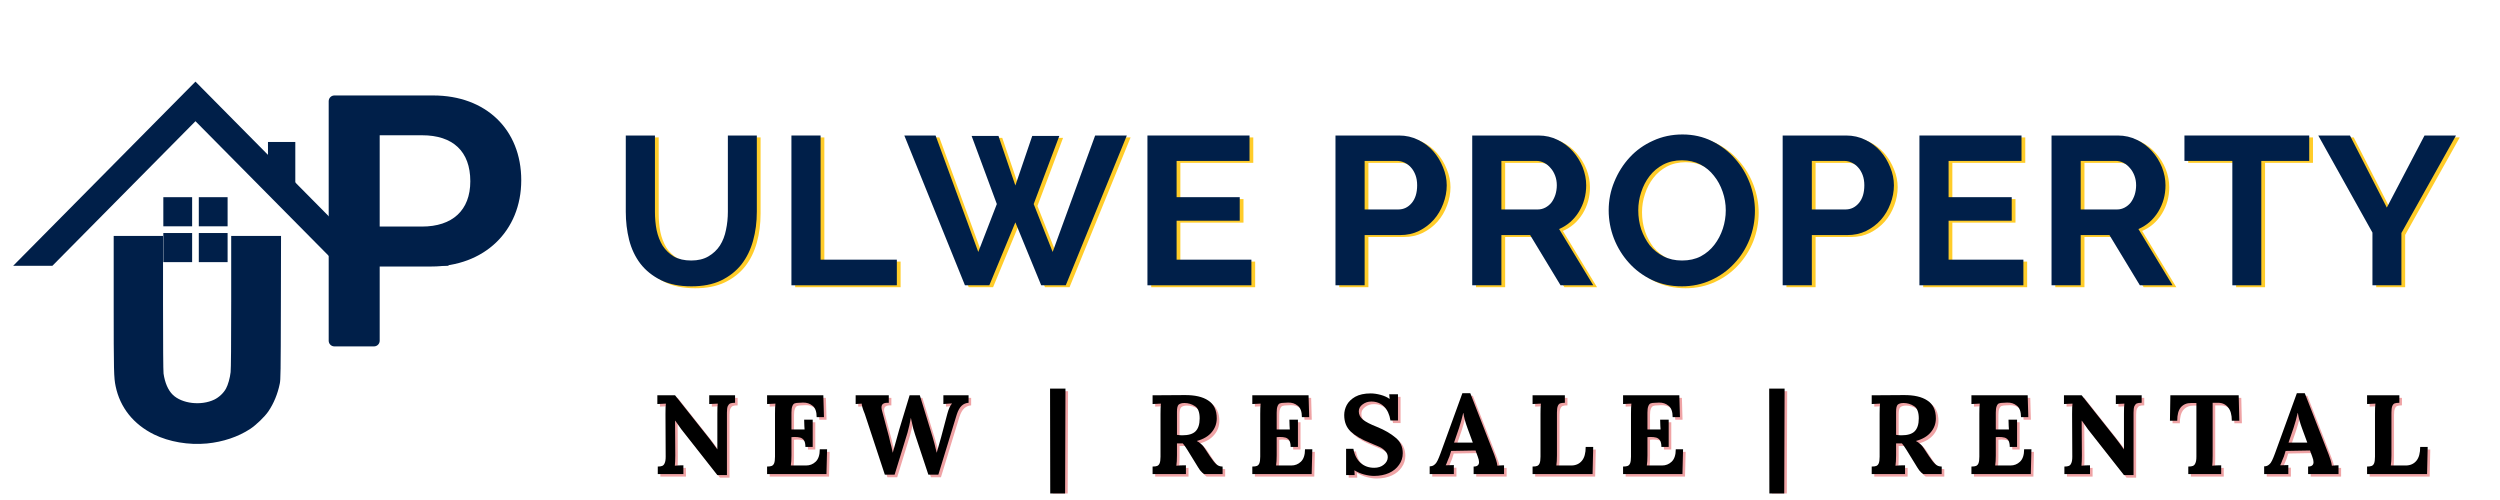 <svg xmlns="http://www.w3.org/2000/svg" xmlns:xlink="http://www.w3.org/1999/xlink" width="250" zoomAndPan="magnify" viewBox="0 0 187.5 37.5" height="50" preserveAspectRatio="xMidYMid meet" version="1.0"><defs><g/><clipPath id="bde4969b68"><path d="M 8.527 17.699 L 21.082 17.699 L 21.082 33.395 L 8.527 33.395 Z M 8.527 17.699 " clip-rule="nonzero"/></clipPath><clipPath id="3a6d6296ec"><path d="M 0.988 6.117 L 29 6.117 L 29 19.93 L 0.988 19.93 Z M 0.988 6.117 " clip-rule="nonzero"/></clipPath><clipPath id="4b71a8de8a"><path d="M 12 17 L 15 17 L 15 19.93 L 12 19.93 Z M 12 17 " clip-rule="nonzero"/></clipPath><clipPath id="f9e67cfa23"><path d="M 14 17 L 18 17 L 18 19.93 L 14 19.93 Z M 14 17 " clip-rule="nonzero"/></clipPath><clipPath id="4ed0ddf8b2"><path d="M 25 17 L 33.637 17 L 33.637 19.93 L 25 19.93 Z M 25 17 " clip-rule="nonzero"/></clipPath><clipPath id="dc3b980ecb"><path d="M 24.652 7.148 L 39.094 7.148 L 39.094 25.984 L 24.652 25.984 Z M 24.652 7.148 " clip-rule="nonzero"/></clipPath><clipPath id="86df30533e"><path d="M 78 29 L 81 29 L 81 37.008 L 78 37.008 Z M 78 29 " clip-rule="nonzero"/></clipPath><clipPath id="7f299e5e24"><path d="M 132 29 L 135 29 L 135 37.008 L 132 37.008 Z M 132 29 " clip-rule="nonzero"/></clipPath><clipPath id="49442dfdf3"><path d="M 78 29 L 80 29 L 80 37.008 L 78 37.008 Z M 78 29 " clip-rule="nonzero"/></clipPath><clipPath id="644a882b69"><path d="M 132 29 L 134 29 L 134 37.008 L 132 37.008 Z M 132 29 " clip-rule="nonzero"/></clipPath></defs><g clip-path="url(#bde4969b68)"><path fill="#001f49" d="M 15.516 33.262 C 16.727 33.145 17.859 32.762 18.762 32.172 C 19.211 31.875 19.852 31.258 20.129 30.852 C 20.531 30.258 20.828 29.543 20.984 28.77 C 21.047 28.473 21.055 27.945 21.066 23.07 L 21.078 17.695 L 17.34 17.695 L 17.34 22.617 C 17.34 25.852 17.324 27.664 17.297 27.906 C 17.25 28.344 17.102 28.867 16.953 29.137 C 16.77 29.477 16.426 29.801 16.066 29.973 C 15.082 30.445 13.637 30.277 12.953 29.602 C 12.605 29.262 12.367 28.707 12.266 28.016 C 12.242 27.848 12.227 25.855 12.227 22.723 L 12.227 17.695 L 8.527 17.695 L 8.527 22.785 C 8.527 27.891 8.539 28.32 8.672 28.965 C 9 30.559 10.008 31.824 11.555 32.586 C 12.688 33.141 14.152 33.391 15.516 33.262 Z M 15.516 33.262 " fill-opacity="1" fill-rule="nonzero"/></g><g clip-path="url(#3a6d6296ec)"><path fill="#001f49" d="M 14.66 9.09 L 25.391 19.934 L 28.332 19.934 L 14.66 6.121 L 0.988 19.934 L 3.93 19.934 L 14.66 9.09 " fill-opacity="1" fill-rule="nonzero"/></g><path fill="#001f49" d="M 14.41 16.973 L 12.25 16.973 L 12.25 14.789 L 14.41 14.789 L 14.41 16.973 " fill-opacity="1" fill-rule="nonzero"/><path fill="#001f49" d="M 17.07 16.973 L 14.91 16.973 L 14.91 14.789 L 17.07 14.789 L 17.07 16.973 " fill-opacity="1" fill-rule="nonzero"/><g clip-path="url(#4b71a8de8a)"><path fill="#001f49" d="M 14.41 19.66 L 12.25 19.66 L 12.25 17.477 L 14.41 17.477 L 14.41 19.66 " fill-opacity="1" fill-rule="nonzero"/></g><g clip-path="url(#f9e67cfa23)"><path fill="#001f49" d="M 17.07 19.66 L 14.91 19.66 L 14.91 17.477 L 17.07 17.477 L 17.07 19.66 " fill-opacity="1" fill-rule="nonzero"/></g><g clip-path="url(#4ed0ddf8b2)"><path fill="#001f49" d="M 42.426 19.934 L 25.395 19.934 L 25.395 17.785 L 42.426 17.785 L 42.426 19.934 " fill-opacity="1" fill-rule="nonzero"/></g><path fill="#001f49" d="M 22.148 14.258 L 20.098 14.258 L 20.098 10.648 L 22.148 10.648 L 22.148 14.258 " fill-opacity="1" fill-rule="nonzero"/><g clip-path="url(#dc3b980ecb)"><path fill="#001f49" d="M 32.492 7.16 L 25.078 7.16 C 24.844 7.16 24.652 7.352 24.652 7.59 L 24.652 25.555 C 24.652 25.789 24.844 25.98 25.078 25.98 L 28.051 25.98 C 28.285 25.98 28.477 25.789 28.477 25.555 L 28.477 19.988 L 32.352 19.988 C 36.324 19.988 39.094 17.328 39.094 13.516 C 39.094 9.715 36.441 7.16 32.492 7.16 Z M 31.645 16.992 L 28.477 16.992 L 28.477 10.145 L 31.656 10.145 C 33.969 10.145 35.273 11.352 35.273 13.594 C 35.273 15.777 33.93 16.992 31.645 16.992 Z M 31.645 16.992 " fill-opacity="1" fill-rule="nonzero"/></g><g fill="#ffcc29" fill-opacity="1"><g transform="translate(46.2, 21.541)"><g><path d="M 5.922 -1.859 C 6.43 -1.859 6.863 -1.961 7.219 -2.172 C 7.57 -2.379 7.859 -2.648 8.078 -2.984 C 8.297 -3.328 8.445 -3.719 8.531 -4.156 C 8.625 -4.594 8.672 -5.047 8.672 -5.516 L 8.672 -11.234 L 10.844 -11.234 L 10.844 -5.516 C 10.844 -4.742 10.75 -4.02 10.562 -3.344 C 10.375 -2.664 10.082 -2.07 9.688 -1.562 C 9.289 -1.062 8.781 -0.66 8.156 -0.359 C 7.539 -0.066 6.801 0.078 5.938 0.078 C 5.039 0.078 4.273 -0.078 3.641 -0.391 C 3.016 -0.703 2.504 -1.113 2.109 -1.625 C 1.723 -2.133 1.441 -2.727 1.266 -3.406 C 1.098 -4.082 1.016 -4.785 1.016 -5.516 L 1.016 -11.234 L 3.203 -11.234 L 3.203 -5.516 C 3.203 -5.035 3.242 -4.578 3.328 -4.141 C 3.422 -3.703 3.57 -3.312 3.781 -2.969 C 4 -2.633 4.281 -2.363 4.625 -2.156 C 4.977 -1.957 5.41 -1.859 5.922 -1.859 Z M 5.922 -1.859 "/></g></g></g><g fill="#ffcc29" fill-opacity="1"><g transform="translate(58.467, 21.541)"><g><path d="M 1.172 0 L 1.172 -11.234 L 3.359 -11.234 L 3.359 -1.922 L 9.078 -1.922 L 9.078 0 Z M 1.172 0 "/></g></g></g><g fill="#ffcc29" fill-opacity="1"><g transform="translate(68.106, 21.541)"><g><path d="M 5.047 -11.203 L 7.062 -11.203 L 8.328 -7.484 L 9.594 -11.203 L 11.625 -11.203 L 9.703 -6.094 L 11.125 -2.5 L 14.312 -11.234 L 16.688 -11.234 L 12.109 0 L 10.266 0 L 8.328 -4.719 L 6.375 0 L 4.547 0 L 0 -11.234 L 2.344 -11.234 L 5.547 -2.5 L 6.938 -6.094 Z M 5.047 -11.203 "/></g></g></g><g fill="#ffcc29" fill-opacity="1"><g transform="translate(85.168, 21.541)"><g><path d="M 8.969 -1.922 L 8.969 0 L 1.172 0 L 1.172 -11.234 L 8.828 -11.234 L 8.828 -9.328 L 3.359 -9.328 L 3.359 -6.609 L 8.094 -6.609 L 8.094 -4.844 L 3.359 -4.844 L 3.359 -1.922 Z M 8.969 -1.922 "/></g></g></g><g fill="#ffcc29" fill-opacity="1"><g transform="translate(95.077, 21.541)"><g/></g></g><g fill="#ffcc29" fill-opacity="1"><g transform="translate(99.271, 21.541)"><g><path d="M 1.172 0 L 1.172 -11.234 L 5.938 -11.234 C 6.457 -11.234 6.938 -11.125 7.375 -10.906 C 7.812 -10.695 8.188 -10.414 8.5 -10.062 C 8.812 -9.707 9.055 -9.305 9.234 -8.859 C 9.422 -8.41 9.516 -7.957 9.516 -7.5 C 9.516 -7.031 9.426 -6.566 9.25 -6.109 C 9.082 -5.66 8.848 -5.266 8.547 -4.922 C 8.242 -4.578 7.875 -4.297 7.438 -4.078 C 7.008 -3.867 6.535 -3.766 6.016 -3.766 L 3.359 -3.766 L 3.359 0 Z M 3.359 -5.688 L 5.891 -5.688 C 6.285 -5.688 6.617 -5.848 6.891 -6.172 C 7.16 -6.492 7.297 -6.938 7.297 -7.5 C 7.297 -7.789 7.254 -8.047 7.172 -8.266 C 7.086 -8.492 6.973 -8.688 6.828 -8.844 C 6.691 -9 6.531 -9.117 6.344 -9.203 C 6.164 -9.285 5.984 -9.328 5.797 -9.328 L 3.359 -9.328 Z M 3.359 -5.688 "/></g></g></g><g fill="#ffcc29" fill-opacity="1"><g transform="translate(109.528, 21.541)"><g><path d="M 1.172 0 L 1.172 -11.234 L 6.141 -11.234 C 6.66 -11.234 7.141 -11.125 7.578 -10.906 C 8.016 -10.695 8.391 -10.414 8.703 -10.062 C 9.023 -9.707 9.273 -9.305 9.453 -8.859 C 9.629 -8.41 9.719 -7.957 9.719 -7.5 C 9.719 -6.77 9.535 -6.109 9.172 -5.516 C 8.805 -4.922 8.312 -4.488 7.688 -4.219 L 10.25 0 L 7.797 0 L 5.516 -3.766 L 3.359 -3.766 L 3.359 0 Z M 3.359 -5.688 L 6.094 -5.688 C 6.289 -5.688 6.477 -5.734 6.656 -5.828 C 6.832 -5.922 6.984 -6.047 7.109 -6.203 C 7.234 -6.367 7.332 -6.562 7.406 -6.781 C 7.477 -7.008 7.516 -7.25 7.516 -7.5 C 7.516 -7.758 7.473 -8 7.391 -8.219 C 7.305 -8.445 7.191 -8.641 7.047 -8.797 C 6.91 -8.961 6.75 -9.094 6.562 -9.188 C 6.375 -9.281 6.188 -9.328 6 -9.328 L 3.359 -9.328 Z M 3.359 -5.688 "/></g></g></g><g fill="#ffcc29" fill-opacity="1"><g transform="translate(120.449, 21.541)"><g><path d="M 5.969 0.078 C 5.145 0.078 4.395 -0.082 3.719 -0.406 C 3.051 -0.727 2.477 -1.156 2 -1.688 C 1.52 -2.219 1.145 -2.828 0.875 -3.516 C 0.613 -4.203 0.484 -4.906 0.484 -5.625 C 0.484 -6.375 0.625 -7.086 0.906 -7.766 C 1.188 -8.453 1.57 -9.062 2.062 -9.594 C 2.551 -10.125 3.133 -10.539 3.812 -10.844 C 4.488 -11.156 5.223 -11.312 6.016 -11.312 C 6.828 -11.312 7.566 -11.145 8.234 -10.812 C 8.91 -10.477 9.484 -10.039 9.953 -9.5 C 10.43 -8.969 10.801 -8.359 11.062 -7.672 C 11.32 -6.984 11.453 -6.289 11.453 -5.594 C 11.453 -4.844 11.316 -4.125 11.047 -3.438 C 10.773 -2.758 10.395 -2.16 9.906 -1.641 C 9.426 -1.117 8.848 -0.703 8.172 -0.391 C 7.492 -0.078 6.758 0.078 5.969 0.078 Z M 2.703 -5.625 C 2.703 -5.133 2.773 -4.66 2.922 -4.203 C 3.078 -3.754 3.289 -3.352 3.562 -3 C 3.844 -2.656 4.188 -2.379 4.594 -2.172 C 5 -1.961 5.461 -1.859 5.984 -1.859 C 6.516 -1.859 6.984 -1.961 7.391 -2.172 C 7.797 -2.391 8.133 -2.676 8.406 -3.031 C 8.688 -3.395 8.898 -3.801 9.047 -4.25 C 9.191 -4.695 9.266 -5.156 9.266 -5.625 C 9.266 -6.102 9.188 -6.566 9.031 -7.016 C 8.875 -7.473 8.656 -7.875 8.375 -8.219 C 8.102 -8.57 7.766 -8.852 7.359 -9.062 C 6.953 -9.27 6.492 -9.375 5.984 -9.375 C 5.453 -9.375 4.977 -9.266 4.562 -9.047 C 4.156 -8.828 3.816 -8.539 3.547 -8.188 C 3.273 -7.832 3.066 -7.43 2.922 -6.984 C 2.773 -6.535 2.703 -6.082 2.703 -5.625 Z M 2.703 -5.625 "/></g></g></g><g fill="#ffcc29" fill-opacity="1"><g transform="translate(132.81, 21.541)"><g><path d="M 1.172 0 L 1.172 -11.234 L 5.938 -11.234 C 6.457 -11.234 6.938 -11.125 7.375 -10.906 C 7.812 -10.695 8.188 -10.414 8.5 -10.062 C 8.812 -9.707 9.055 -9.305 9.234 -8.859 C 9.422 -8.41 9.516 -7.957 9.516 -7.5 C 9.516 -7.031 9.426 -6.566 9.25 -6.109 C 9.082 -5.66 8.848 -5.266 8.547 -4.922 C 8.242 -4.578 7.875 -4.297 7.438 -4.078 C 7.008 -3.867 6.535 -3.766 6.016 -3.766 L 3.359 -3.766 L 3.359 0 Z M 3.359 -5.688 L 5.891 -5.688 C 6.285 -5.688 6.617 -5.848 6.891 -6.172 C 7.16 -6.492 7.297 -6.938 7.297 -7.5 C 7.297 -7.789 7.254 -8.047 7.172 -8.266 C 7.086 -8.492 6.973 -8.688 6.828 -8.844 C 6.691 -9 6.531 -9.117 6.344 -9.203 C 6.164 -9.285 5.984 -9.328 5.797 -9.328 L 3.359 -9.328 Z M 3.359 -5.688 "/></g></g></g><g fill="#ffcc29" fill-opacity="1"><g transform="translate(143.067, 21.541)"><g><path d="M 8.969 -1.922 L 8.969 0 L 1.172 0 L 1.172 -11.234 L 8.828 -11.234 L 8.828 -9.328 L 3.359 -9.328 L 3.359 -6.609 L 8.094 -6.609 L 8.094 -4.844 L 3.359 -4.844 L 3.359 -1.922 Z M 8.969 -1.922 "/></g></g></g><g fill="#ffcc29" fill-opacity="1"><g transform="translate(152.975, 21.541)"><g><path d="M 1.172 0 L 1.172 -11.234 L 6.141 -11.234 C 6.66 -11.234 7.141 -11.125 7.578 -10.906 C 8.016 -10.695 8.391 -10.414 8.703 -10.062 C 9.023 -9.707 9.273 -9.305 9.453 -8.859 C 9.629 -8.41 9.719 -7.957 9.719 -7.5 C 9.719 -6.77 9.535 -6.109 9.172 -5.516 C 8.805 -4.922 8.312 -4.488 7.688 -4.219 L 10.25 0 L 7.797 0 L 5.516 -3.766 L 3.359 -3.766 L 3.359 0 Z M 3.359 -5.688 L 6.094 -5.688 C 6.289 -5.688 6.477 -5.734 6.656 -5.828 C 6.832 -5.922 6.984 -6.047 7.109 -6.203 C 7.234 -6.367 7.332 -6.562 7.406 -6.781 C 7.477 -7.008 7.516 -7.25 7.516 -7.5 C 7.516 -7.758 7.473 -8 7.391 -8.219 C 7.305 -8.445 7.191 -8.641 7.047 -8.797 C 6.91 -8.961 6.75 -9.094 6.562 -9.188 C 6.375 -9.281 6.188 -9.328 6 -9.328 L 3.359 -9.328 Z M 3.359 -5.688 "/></g></g></g><g fill="#ffcc29" fill-opacity="1"><g transform="translate(163.896, 21.541)"><g><path d="M 9.578 -9.328 L 5.984 -9.328 L 5.984 0 L 3.812 0 L 3.812 -9.328 L 0.219 -9.328 L 0.219 -11.234 L 9.578 -11.234 Z M 9.578 -9.328 "/></g></g></g><g fill="#ffcc29" fill-opacity="1"><g transform="translate(174.09, 21.541)"><g><path d="M 2.438 -11.234 L 5.203 -5.828 L 8.031 -11.234 L 10.391 -11.234 L 6.297 -3.922 L 6.297 0 L 4.125 0 L 4.125 -3.953 L 0.062 -11.234 Z M 2.438 -11.234 "/></g></g></g><g fill="#001f49" fill-opacity="1"><g transform="translate(45.918, 21.397)"><g><path d="M 5.922 -1.859 C 6.43 -1.859 6.863 -1.961 7.219 -2.172 C 7.57 -2.379 7.859 -2.648 8.078 -2.984 C 8.297 -3.328 8.445 -3.719 8.531 -4.156 C 8.625 -4.594 8.672 -5.047 8.672 -5.516 L 8.672 -11.234 L 10.844 -11.234 L 10.844 -5.516 C 10.844 -4.742 10.75 -4.02 10.562 -3.344 C 10.375 -2.664 10.082 -2.07 9.688 -1.562 C 9.289 -1.062 8.781 -0.66 8.156 -0.359 C 7.539 -0.066 6.801 0.078 5.938 0.078 C 5.039 0.078 4.273 -0.078 3.641 -0.391 C 3.016 -0.703 2.504 -1.113 2.109 -1.625 C 1.723 -2.133 1.441 -2.727 1.266 -3.406 C 1.098 -4.082 1.016 -4.785 1.016 -5.516 L 1.016 -11.234 L 3.203 -11.234 L 3.203 -5.516 C 3.203 -5.035 3.242 -4.578 3.328 -4.141 C 3.422 -3.703 3.57 -3.312 3.781 -2.969 C 4 -2.633 4.281 -2.363 4.625 -2.156 C 4.977 -1.957 5.41 -1.859 5.922 -1.859 Z M 5.922 -1.859 "/></g></g></g><g fill="#001f49" fill-opacity="1"><g transform="translate(58.185, 21.397)"><g><path d="M 1.172 0 L 1.172 -11.234 L 3.359 -11.234 L 3.359 -1.922 L 9.078 -1.922 L 9.078 0 Z M 1.172 0 "/></g></g></g><g fill="#001f49" fill-opacity="1"><g transform="translate(67.824, 21.397)"><g><path d="M 5.047 -11.203 L 7.062 -11.203 L 8.328 -7.484 L 9.594 -11.203 L 11.625 -11.203 L 9.703 -6.094 L 11.125 -2.5 L 14.312 -11.234 L 16.688 -11.234 L 12.109 0 L 10.266 0 L 8.328 -4.719 L 6.375 0 L 4.547 0 L 0 -11.234 L 2.344 -11.234 L 5.547 -2.5 L 6.938 -6.094 Z M 5.047 -11.203 "/></g></g></g><g fill="#001f49" fill-opacity="1"><g transform="translate(84.886, 21.397)"><g><path d="M 8.969 -1.922 L 8.969 0 L 1.172 0 L 1.172 -11.234 L 8.828 -11.234 L 8.828 -9.328 L 3.359 -9.328 L 3.359 -6.609 L 8.094 -6.609 L 8.094 -4.844 L 3.359 -4.844 L 3.359 -1.922 Z M 8.969 -1.922 "/></g></g></g><g fill="#001f49" fill-opacity="1"><g transform="translate(94.795, 21.397)"><g/></g></g><g fill="#001f49" fill-opacity="1"><g transform="translate(98.989, 21.397)"><g><path d="M 1.172 0 L 1.172 -11.234 L 5.938 -11.234 C 6.457 -11.234 6.938 -11.125 7.375 -10.906 C 7.812 -10.695 8.188 -10.414 8.5 -10.062 C 8.812 -9.707 9.055 -9.305 9.234 -8.859 C 9.422 -8.41 9.516 -7.957 9.516 -7.5 C 9.516 -7.031 9.426 -6.566 9.25 -6.109 C 9.082 -5.66 8.848 -5.266 8.547 -4.922 C 8.242 -4.578 7.875 -4.297 7.438 -4.078 C 7.008 -3.867 6.535 -3.766 6.016 -3.766 L 3.359 -3.766 L 3.359 0 Z M 3.359 -5.688 L 5.891 -5.688 C 6.285 -5.688 6.617 -5.848 6.891 -6.172 C 7.16 -6.492 7.297 -6.938 7.297 -7.5 C 7.297 -7.789 7.254 -8.047 7.172 -8.266 C 7.086 -8.492 6.973 -8.688 6.828 -8.844 C 6.691 -9 6.531 -9.117 6.344 -9.203 C 6.164 -9.285 5.984 -9.328 5.797 -9.328 L 3.359 -9.328 Z M 3.359 -5.688 "/></g></g></g><g fill="#001f49" fill-opacity="1"><g transform="translate(109.245, 21.397)"><g><path d="M 1.172 0 L 1.172 -11.234 L 6.141 -11.234 C 6.66 -11.234 7.141 -11.125 7.578 -10.906 C 8.016 -10.695 8.391 -10.414 8.703 -10.062 C 9.023 -9.707 9.273 -9.305 9.453 -8.859 C 9.629 -8.41 9.719 -7.957 9.719 -7.5 C 9.719 -6.77 9.535 -6.109 9.172 -5.516 C 8.805 -4.922 8.312 -4.488 7.688 -4.219 L 10.25 0 L 7.797 0 L 5.516 -3.766 L 3.359 -3.766 L 3.359 0 Z M 3.359 -5.688 L 6.094 -5.688 C 6.289 -5.688 6.477 -5.734 6.656 -5.828 C 6.832 -5.922 6.984 -6.047 7.109 -6.203 C 7.234 -6.367 7.332 -6.562 7.406 -6.781 C 7.477 -7.008 7.516 -7.25 7.516 -7.5 C 7.516 -7.758 7.473 -8 7.391 -8.219 C 7.305 -8.445 7.191 -8.641 7.047 -8.797 C 6.91 -8.961 6.75 -9.094 6.562 -9.188 C 6.375 -9.281 6.188 -9.328 6 -9.328 L 3.359 -9.328 Z M 3.359 -5.688 "/></g></g></g><g fill="#001f49" fill-opacity="1"><g transform="translate(120.167, 21.397)"><g><path d="M 5.969 0.078 C 5.145 0.078 4.395 -0.082 3.719 -0.406 C 3.051 -0.727 2.477 -1.156 2 -1.688 C 1.52 -2.219 1.145 -2.828 0.875 -3.516 C 0.613 -4.203 0.484 -4.906 0.484 -5.625 C 0.484 -6.375 0.625 -7.086 0.906 -7.766 C 1.188 -8.453 1.57 -9.062 2.062 -9.594 C 2.551 -10.125 3.133 -10.539 3.812 -10.844 C 4.488 -11.156 5.223 -11.312 6.016 -11.312 C 6.828 -11.312 7.566 -11.145 8.234 -10.812 C 8.91 -10.477 9.484 -10.039 9.953 -9.5 C 10.43 -8.969 10.801 -8.359 11.062 -7.672 C 11.32 -6.984 11.453 -6.289 11.453 -5.594 C 11.453 -4.844 11.316 -4.125 11.047 -3.438 C 10.773 -2.758 10.395 -2.16 9.906 -1.641 C 9.426 -1.117 8.848 -0.703 8.172 -0.391 C 7.492 -0.078 6.758 0.078 5.969 0.078 Z M 2.703 -5.625 C 2.703 -5.133 2.773 -4.66 2.922 -4.203 C 3.078 -3.754 3.289 -3.352 3.562 -3 C 3.844 -2.656 4.188 -2.379 4.594 -2.172 C 5 -1.961 5.461 -1.859 5.984 -1.859 C 6.516 -1.859 6.984 -1.961 7.391 -2.172 C 7.797 -2.391 8.133 -2.676 8.406 -3.031 C 8.688 -3.395 8.898 -3.801 9.047 -4.25 C 9.191 -4.695 9.266 -5.156 9.266 -5.625 C 9.266 -6.102 9.188 -6.566 9.031 -7.016 C 8.875 -7.473 8.656 -7.875 8.375 -8.219 C 8.102 -8.57 7.766 -8.852 7.359 -9.062 C 6.953 -9.27 6.492 -9.375 5.984 -9.375 C 5.453 -9.375 4.977 -9.266 4.562 -9.047 C 4.156 -8.828 3.816 -8.539 3.547 -8.188 C 3.273 -7.832 3.066 -7.43 2.922 -6.984 C 2.773 -6.535 2.703 -6.082 2.703 -5.625 Z M 2.703 -5.625 "/></g></g></g><g fill="#001f49" fill-opacity="1"><g transform="translate(132.528, 21.397)"><g><path d="M 1.172 0 L 1.172 -11.234 L 5.938 -11.234 C 6.457 -11.234 6.938 -11.125 7.375 -10.906 C 7.812 -10.695 8.188 -10.414 8.5 -10.062 C 8.812 -9.707 9.055 -9.305 9.234 -8.859 C 9.422 -8.41 9.516 -7.957 9.516 -7.5 C 9.516 -7.031 9.426 -6.566 9.25 -6.109 C 9.082 -5.66 8.848 -5.266 8.547 -4.922 C 8.242 -4.578 7.875 -4.297 7.438 -4.078 C 7.008 -3.867 6.535 -3.766 6.016 -3.766 L 3.359 -3.766 L 3.359 0 Z M 3.359 -5.688 L 5.891 -5.688 C 6.285 -5.688 6.617 -5.848 6.891 -6.172 C 7.16 -6.492 7.297 -6.938 7.297 -7.5 C 7.297 -7.789 7.254 -8.047 7.172 -8.266 C 7.086 -8.492 6.973 -8.688 6.828 -8.844 C 6.691 -9 6.531 -9.117 6.344 -9.203 C 6.164 -9.285 5.984 -9.328 5.797 -9.328 L 3.359 -9.328 Z M 3.359 -5.688 "/></g></g></g><g fill="#001f49" fill-opacity="1"><g transform="translate(142.785, 21.397)"><g><path d="M 8.969 -1.922 L 8.969 0 L 1.172 0 L 1.172 -11.234 L 8.828 -11.234 L 8.828 -9.328 L 3.359 -9.328 L 3.359 -6.609 L 8.094 -6.609 L 8.094 -4.844 L 3.359 -4.844 L 3.359 -1.922 Z M 8.969 -1.922 "/></g></g></g><g fill="#001f49" fill-opacity="1"><g transform="translate(152.693, 21.397)"><g><path d="M 1.172 0 L 1.172 -11.234 L 6.141 -11.234 C 6.66 -11.234 7.141 -11.125 7.578 -10.906 C 8.016 -10.695 8.391 -10.414 8.703 -10.062 C 9.023 -9.707 9.273 -9.305 9.453 -8.859 C 9.629 -8.41 9.719 -7.957 9.719 -7.5 C 9.719 -6.77 9.535 -6.109 9.172 -5.516 C 8.805 -4.922 8.312 -4.488 7.688 -4.219 L 10.25 0 L 7.797 0 L 5.516 -3.766 L 3.359 -3.766 L 3.359 0 Z M 3.359 -5.688 L 6.094 -5.688 C 6.289 -5.688 6.477 -5.734 6.656 -5.828 C 6.832 -5.922 6.984 -6.047 7.109 -6.203 C 7.234 -6.367 7.332 -6.562 7.406 -6.781 C 7.477 -7.008 7.516 -7.25 7.516 -7.5 C 7.516 -7.758 7.473 -8 7.391 -8.219 C 7.305 -8.445 7.191 -8.641 7.047 -8.797 C 6.91 -8.961 6.75 -9.094 6.562 -9.188 C 6.375 -9.281 6.188 -9.328 6 -9.328 L 3.359 -9.328 Z M 3.359 -5.688 "/></g></g></g><g fill="#001f49" fill-opacity="1"><g transform="translate(163.614, 21.397)"><g><path d="M 9.578 -9.328 L 5.984 -9.328 L 5.984 0 L 3.812 0 L 3.812 -9.328 L 0.219 -9.328 L 0.219 -11.234 L 9.578 -11.234 Z M 9.578 -9.328 "/></g></g></g><g fill="#001f49" fill-opacity="1"><g transform="translate(173.808, 21.397)"><g><path d="M 2.438 -11.234 L 5.203 -5.828 L 8.031 -11.234 L 10.391 -11.234 L 6.297 -3.922 L 6.297 0 L 4.125 0 L 4.125 -3.953 L 0.062 -11.234 Z M 2.438 -11.234 "/></g></g></g><g fill="#d71920" fill-opacity="0.4"><g transform="translate(45.187, 35.747)"><g/></g></g><g fill="#000000" fill-opacity="1"><g transform="translate(44.993, 35.553)"><g/></g></g><g fill="#d71920" fill-opacity="0.4"><g transform="translate(49.089, 35.747)"><g><path d="M 2.203 -3.359 C 2.066 -3.547 1.914 -3.758 1.75 -4 L 1.734 -4 L 1.75 -1.391 C 1.75 -1.066 1.738 -0.812 1.719 -0.625 C 1.895 -0.645 2.109 -0.656 2.359 -0.656 L 2.359 0 L 0.438 0 L 0.438 -0.562 C 0.582 -0.562 0.691 -0.578 0.766 -0.609 C 0.848 -0.641 0.91 -0.707 0.953 -0.812 C 1.004 -0.914 1.031 -1.078 1.031 -1.297 L 1.016 -4.516 C 1.016 -4.898 1.023 -5.156 1.047 -5.281 L 0.406 -5.25 L 0.406 -5.906 L 1.734 -5.906 L 4.312 -2.656 C 4.551 -2.344 4.75 -2.07 4.906 -1.844 L 4.906 -4.516 C 4.906 -4.891 4.914 -5.145 4.938 -5.281 L 4.297 -5.25 L 4.297 -5.906 L 6.234 -5.906 L 6.234 -5.344 C 6.078 -5.344 5.957 -5.328 5.875 -5.297 C 5.801 -5.266 5.738 -5.195 5.688 -5.094 C 5.645 -4.988 5.625 -4.828 5.625 -4.609 L 5.625 0.078 L 4.906 0.078 Z M 2.203 -3.359 "/></g></g></g><g fill="#d71920" fill-opacity="0.4"><g transform="translate(57.303, 35.747)"><g><path d="M 0.422 -0.562 C 0.578 -0.562 0.691 -0.578 0.766 -0.609 C 0.848 -0.641 0.91 -0.707 0.953 -0.812 C 0.992 -0.914 1.016 -1.078 1.016 -1.297 L 1.016 -4.516 C 1.016 -4.836 1.023 -5.094 1.047 -5.281 L 0.422 -5.25 L 0.422 -5.906 L 4.641 -5.906 L 4.688 -4.266 L 4.141 -4.266 C 4.141 -4.68 4.035 -4.969 3.828 -5.125 C 3.629 -5.289 3.391 -5.367 3.109 -5.359 L 2.812 -5.344 C 2.676 -5.344 2.566 -5.328 2.484 -5.297 C 2.41 -5.266 2.352 -5.191 2.312 -5.078 C 2.27 -4.973 2.25 -4.816 2.25 -4.609 L 2.25 -3.344 L 3.234 -3.344 C 3.223 -3.445 3.211 -3.691 3.203 -4.078 L 3.844 -4.078 L 3.844 -2.031 L 3.297 -2.031 C 3.297 -2.258 3.258 -2.426 3.188 -2.531 C 3.113 -2.633 3.02 -2.703 2.906 -2.734 C 2.789 -2.766 2.645 -2.781 2.469 -2.781 L 2.25 -2.766 L 2.25 -1.391 C 2.25 -1.078 2.234 -0.828 2.203 -0.641 L 3.344 -0.641 C 3.625 -0.641 3.863 -0.734 4.062 -0.922 C 4.27 -1.117 4.375 -1.43 4.375 -1.859 L 4.922 -1.859 L 4.875 0 L 0.422 0 Z M 0.422 -0.562 "/></g></g></g><g fill="#d71920" fill-opacity="0.4"><g transform="translate(64.259, 35.747)"><g><path d="M 0.797 -4.5 C 0.641 -4.883 0.562 -5.145 0.562 -5.281 L 0.109 -5.25 L 0.109 -5.906 L 2.594 -5.906 L 2.594 -5.344 C 2.414 -5.352 2.281 -5.332 2.188 -5.281 C 2.094 -5.227 2.047 -5.133 2.047 -5 C 2.047 -4.926 2.062 -4.832 2.094 -4.719 L 2.609 -2.797 C 2.617 -2.742 2.648 -2.609 2.703 -2.391 C 2.766 -2.18 2.828 -1.914 2.891 -1.594 L 3.375 -3.328 L 4.156 -5.906 L 4.922 -5.906 L 5.875 -2.797 C 5.957 -2.535 6.062 -2.133 6.188 -1.594 L 6.516 -2.75 L 6.984 -4.516 C 7.078 -4.867 7.191 -5.125 7.328 -5.281 L 7.328 -5.297 L 6.891 -5.266 L 6.688 -5.25 L 6.688 -5.906 L 8.578 -5.906 L 8.578 -5.344 C 8.379 -5.332 8.207 -5.258 8.062 -5.125 C 7.914 -4.988 7.789 -4.766 7.688 -4.453 L 6.312 0.047 L 5.562 0.047 L 4.562 -2.969 C 4.469 -3.227 4.379 -3.57 4.297 -4 C 4.285 -4.051 4.27 -4.125 4.25 -4.219 C 4.188 -3.852 4.102 -3.484 4 -3.109 L 3.031 0.047 L 2.297 0.047 Z M 0.797 -4.5 "/></g></g></g><g fill="#d71920" fill-opacity="0.4"><g transform="translate(74.524, 35.747)"><g/></g></g><g clip-path="url(#86df30533e)"><g fill="#d71920" fill-opacity="0.4"><g transform="translate(78.432, 35.747)"><g><path d="M 0.516 -6.406 L 1.672 -6.406 L 1.641 2.281 L 0.531 2.281 Z M 0.516 -6.406 "/></g></g></g></g><g fill="#d71920" fill-opacity="0.4"><g transform="translate(82.307, 35.747)"><g/></g></g><g fill="#d71920" fill-opacity="0.4"><g transform="translate(86.216, 35.747)"><g><path d="M 0.422 -0.562 C 0.578 -0.562 0.691 -0.578 0.766 -0.609 C 0.848 -0.641 0.91 -0.707 0.953 -0.812 C 0.992 -0.914 1.016 -1.078 1.016 -1.297 L 1.016 -4.516 C 1.016 -4.836 1.023 -5.094 1.047 -5.281 L 0.422 -5.25 L 0.422 -5.906 L 2.812 -5.922 C 3.582 -5.93 4.176 -5.797 4.594 -5.516 C 5.02 -5.242 5.234 -4.797 5.234 -4.172 C 5.234 -3.785 5.109 -3.441 4.859 -3.141 C 4.609 -2.836 4.238 -2.617 3.75 -2.484 L 3.75 -2.469 C 3.844 -2.426 3.941 -2.359 4.047 -2.266 C 4.16 -2.172 4.254 -2.062 4.328 -1.938 L 4.719 -1.344 C 4.914 -1.051 5.078 -0.848 5.203 -0.734 C 5.328 -0.617 5.484 -0.562 5.672 -0.562 L 5.672 0 L 4.281 0 C 4.188 -0.062 4.086 -0.156 3.984 -0.281 C 3.891 -0.414 3.781 -0.586 3.656 -0.797 L 3.031 -1.812 C 2.895 -2.031 2.781 -2.191 2.688 -2.297 L 2.25 -2.297 L 2.25 -1.391 C 2.25 -1.066 2.234 -0.812 2.203 -0.625 C 2.391 -0.645 2.629 -0.656 2.922 -0.656 L 2.922 0 L 0.422 0 Z M 2.656 -2.906 C 3.113 -2.906 3.441 -3.004 3.641 -3.203 C 3.848 -3.41 3.953 -3.734 3.953 -4.172 C 3.953 -4.641 3.832 -4.945 3.594 -5.094 C 3.352 -5.25 3.094 -5.328 2.812 -5.328 C 2.613 -5.328 2.469 -5.285 2.375 -5.203 C 2.289 -5.117 2.25 -4.941 2.25 -4.672 L 2.25 -2.938 C 2.414 -2.914 2.551 -2.906 2.656 -2.906 Z M 2.656 -2.906 "/></g></g></g><g fill="#d71920" fill-opacity="0.4"><g transform="translate(93.695, 35.747)"><g><path d="M 0.422 -0.562 C 0.578 -0.562 0.691 -0.578 0.766 -0.609 C 0.848 -0.641 0.91 -0.707 0.953 -0.812 C 0.992 -0.914 1.016 -1.078 1.016 -1.297 L 1.016 -4.516 C 1.016 -4.836 1.023 -5.094 1.047 -5.281 L 0.422 -5.25 L 0.422 -5.906 L 4.641 -5.906 L 4.688 -4.266 L 4.141 -4.266 C 4.141 -4.68 4.035 -4.969 3.828 -5.125 C 3.629 -5.289 3.391 -5.367 3.109 -5.359 L 2.812 -5.344 C 2.676 -5.344 2.566 -5.328 2.484 -5.297 C 2.41 -5.266 2.352 -5.191 2.312 -5.078 C 2.27 -4.973 2.25 -4.816 2.25 -4.609 L 2.25 -3.344 L 3.234 -3.344 C 3.223 -3.445 3.211 -3.691 3.203 -4.078 L 3.844 -4.078 L 3.844 -2.031 L 3.297 -2.031 C 3.297 -2.258 3.258 -2.426 3.188 -2.531 C 3.113 -2.633 3.02 -2.703 2.906 -2.734 C 2.789 -2.766 2.645 -2.781 2.469 -2.781 L 2.25 -2.766 L 2.25 -1.391 C 2.25 -1.078 2.234 -0.828 2.203 -0.641 L 3.344 -0.641 C 3.625 -0.641 3.863 -0.734 4.062 -0.922 C 4.27 -1.117 4.375 -1.43 4.375 -1.859 L 4.922 -1.859 L 4.875 0 L 0.422 0 Z M 0.422 -0.562 "/></g></g></g><g fill="#d71920" fill-opacity="0.4"><g transform="translate(100.651, 35.747)"><g><path d="M 2.594 0.141 C 2.363 0.141 2.113 0.102 1.844 0.031 C 1.582 -0.039 1.344 -0.145 1.125 -0.281 L 1.141 0.078 L 0.5 0.078 L 0.5 -1.891 L 1.047 -1.891 C 1.129 -1.43 1.312 -1.078 1.594 -0.828 C 1.875 -0.586 2.211 -0.469 2.609 -0.469 C 2.898 -0.469 3.141 -0.547 3.328 -0.703 C 3.523 -0.859 3.625 -1.047 3.625 -1.266 C 3.625 -1.441 3.562 -1.594 3.438 -1.719 C 3.312 -1.852 3.172 -1.957 3.016 -2.031 C 2.859 -2.102 2.613 -2.207 2.281 -2.344 C 1.656 -2.594 1.176 -2.875 0.844 -3.188 C 0.52 -3.5 0.359 -3.91 0.359 -4.422 C 0.359 -4.68 0.422 -4.93 0.547 -5.172 C 0.68 -5.422 0.895 -5.629 1.188 -5.797 C 1.488 -5.961 1.875 -6.047 2.344 -6.047 C 2.582 -6.047 2.832 -6.008 3.094 -5.938 C 3.363 -5.863 3.582 -5.766 3.75 -5.641 L 3.766 -5.641 L 3.734 -5.984 L 4.391 -5.984 L 4.391 -4.016 L 3.828 -4.016 C 3.754 -4.473 3.594 -4.82 3.344 -5.062 C 3.094 -5.312 2.773 -5.438 2.391 -5.438 C 2.141 -5.438 1.922 -5.363 1.734 -5.219 C 1.547 -5.082 1.453 -4.91 1.453 -4.703 C 1.453 -4.461 1.555 -4.254 1.766 -4.078 C 1.973 -3.91 2.328 -3.727 2.828 -3.531 C 3.391 -3.301 3.848 -3.035 4.203 -2.734 C 4.566 -2.441 4.75 -2.051 4.75 -1.562 C 4.75 -1.238 4.656 -0.945 4.469 -0.688 C 4.289 -0.426 4.039 -0.223 3.719 -0.078 C 3.395 0.066 3.02 0.141 2.594 0.141 Z M 2.594 0.141 "/></g></g></g><g fill="#d71920" fill-opacity="0.4"><g transform="translate(107.388, 35.747)"><g><path d="M 0.031 -0.578 C 0.176 -0.578 0.297 -0.617 0.391 -0.703 C 0.492 -0.785 0.57 -0.891 0.625 -1.016 C 0.688 -1.141 0.758 -1.316 0.844 -1.547 L 2.484 -6.062 L 3.078 -6.062 L 4.875 -1.453 C 4.914 -1.348 4.961 -1.211 5.016 -1.047 C 5.066 -0.879 5.098 -0.738 5.109 -0.625 C 5.297 -0.645 5.461 -0.656 5.609 -0.656 L 5.609 0 L 3.328 0 L 3.328 -0.562 C 3.598 -0.562 3.734 -0.672 3.734 -0.891 C 3.734 -1.004 3.703 -1.141 3.641 -1.297 L 3.469 -1.766 L 1.641 -1.734 L 1.516 -1.328 C 1.492 -1.285 1.453 -1.188 1.391 -1.031 C 1.336 -0.875 1.285 -0.75 1.234 -0.656 C 1.422 -0.664 1.625 -0.672 1.844 -0.672 L 1.844 0 L 0.031 0 Z M 3.266 -2.359 L 2.875 -3.422 C 2.707 -3.879 2.602 -4.266 2.562 -4.578 L 2.547 -4.578 C 2.453 -4.172 2.348 -3.797 2.234 -3.453 L 1.859 -2.359 Z M 3.266 -2.359 "/></g></g></g><g fill="#d71920" fill-opacity="0.4"><g transform="translate(114.715, 35.747)"><g><path d="M 0.422 -0.562 C 0.578 -0.562 0.691 -0.578 0.766 -0.609 C 0.848 -0.641 0.91 -0.707 0.953 -0.812 C 0.992 -0.914 1.016 -1.078 1.016 -1.297 L 1.016 -4.516 C 1.016 -4.836 1.023 -5.094 1.047 -5.281 L 0.422 -5.25 L 0.422 -5.906 L 2.844 -5.906 L 2.844 -5.344 C 2.688 -5.344 2.566 -5.328 2.484 -5.297 C 2.41 -5.266 2.352 -5.195 2.312 -5.094 C 2.27 -4.988 2.25 -4.828 2.25 -4.609 L 2.25 -1.391 C 2.25 -1.078 2.234 -0.828 2.203 -0.641 L 3.344 -0.641 C 3.676 -0.648 3.938 -0.77 4.125 -1 C 4.312 -1.227 4.406 -1.57 4.406 -2.031 L 4.969 -2.031 L 4.922 0 L 0.422 0 Z M 0.422 -0.562 "/></g></g></g><g fill="#d71920" fill-opacity="0.4"><g transform="translate(121.502, 35.747)"><g><path d="M 0.422 -0.562 C 0.578 -0.562 0.691 -0.578 0.766 -0.609 C 0.848 -0.641 0.91 -0.707 0.953 -0.812 C 0.992 -0.914 1.016 -1.078 1.016 -1.297 L 1.016 -4.516 C 1.016 -4.836 1.023 -5.094 1.047 -5.281 L 0.422 -5.25 L 0.422 -5.906 L 4.641 -5.906 L 4.688 -4.266 L 4.141 -4.266 C 4.141 -4.68 4.035 -4.969 3.828 -5.125 C 3.629 -5.289 3.391 -5.367 3.109 -5.359 L 2.812 -5.344 C 2.676 -5.344 2.566 -5.328 2.484 -5.297 C 2.41 -5.266 2.352 -5.191 2.312 -5.078 C 2.27 -4.973 2.25 -4.816 2.25 -4.609 L 2.25 -3.344 L 3.234 -3.344 C 3.223 -3.445 3.211 -3.691 3.203 -4.078 L 3.844 -4.078 L 3.844 -2.031 L 3.297 -2.031 C 3.297 -2.258 3.258 -2.426 3.188 -2.531 C 3.113 -2.633 3.02 -2.703 2.906 -2.734 C 2.789 -2.766 2.645 -2.781 2.469 -2.781 L 2.25 -2.766 L 2.25 -1.391 C 2.25 -1.078 2.234 -0.828 2.203 -0.641 L 3.344 -0.641 C 3.625 -0.641 3.863 -0.734 4.062 -0.922 C 4.27 -1.117 4.375 -1.43 4.375 -1.859 L 4.922 -1.859 L 4.875 0 L 0.422 0 Z M 0.422 -0.562 "/></g></g></g><g fill="#d71920" fill-opacity="0.4"><g transform="translate(128.458, 35.747)"><g/></g></g><g clip-path="url(#7f299e5e24)"><g fill="#d71920" fill-opacity="0.4"><g transform="translate(132.367, 35.747)"><g><path d="M 0.516 -6.406 L 1.672 -6.406 L 1.641 2.281 L 0.531 2.281 Z M 0.516 -6.406 "/></g></g></g></g><g fill="#d71920" fill-opacity="0.4"><g transform="translate(136.241, 35.747)"><g/></g></g><g fill="#d71920" fill-opacity="0.4"><g transform="translate(140.15, 35.747)"><g><path d="M 0.422 -0.562 C 0.578 -0.562 0.691 -0.578 0.766 -0.609 C 0.848 -0.641 0.91 -0.707 0.953 -0.812 C 0.992 -0.914 1.016 -1.078 1.016 -1.297 L 1.016 -4.516 C 1.016 -4.836 1.023 -5.094 1.047 -5.281 L 0.422 -5.25 L 0.422 -5.906 L 2.812 -5.922 C 3.582 -5.93 4.176 -5.797 4.594 -5.516 C 5.02 -5.242 5.234 -4.797 5.234 -4.172 C 5.234 -3.785 5.109 -3.441 4.859 -3.141 C 4.609 -2.836 4.238 -2.617 3.75 -2.484 L 3.75 -2.469 C 3.844 -2.426 3.941 -2.359 4.047 -2.266 C 4.16 -2.172 4.254 -2.062 4.328 -1.938 L 4.719 -1.344 C 4.914 -1.051 5.078 -0.848 5.203 -0.734 C 5.328 -0.617 5.484 -0.562 5.672 -0.562 L 5.672 0 L 4.281 0 C 4.188 -0.062 4.086 -0.156 3.984 -0.281 C 3.891 -0.414 3.781 -0.586 3.656 -0.797 L 3.031 -1.812 C 2.895 -2.031 2.781 -2.191 2.688 -2.297 L 2.25 -2.297 L 2.25 -1.391 C 2.25 -1.066 2.234 -0.812 2.203 -0.625 C 2.391 -0.645 2.629 -0.656 2.922 -0.656 L 2.922 0 L 0.422 0 Z M 2.656 -2.906 C 3.113 -2.906 3.441 -3.004 3.641 -3.203 C 3.848 -3.41 3.953 -3.734 3.953 -4.172 C 3.953 -4.641 3.832 -4.945 3.594 -5.094 C 3.352 -5.25 3.094 -5.328 2.812 -5.328 C 2.613 -5.328 2.469 -5.285 2.375 -5.203 C 2.289 -5.117 2.25 -4.941 2.25 -4.672 L 2.25 -2.938 C 2.414 -2.914 2.551 -2.906 2.656 -2.906 Z M 2.656 -2.906 "/></g></g></g><g fill="#d71920" fill-opacity="0.4"><g transform="translate(147.629, 35.747)"><g><path d="M 0.422 -0.562 C 0.578 -0.562 0.691 -0.578 0.766 -0.609 C 0.848 -0.641 0.91 -0.707 0.953 -0.812 C 0.992 -0.914 1.016 -1.078 1.016 -1.297 L 1.016 -4.516 C 1.016 -4.836 1.023 -5.094 1.047 -5.281 L 0.422 -5.25 L 0.422 -5.906 L 4.641 -5.906 L 4.688 -4.266 L 4.141 -4.266 C 4.141 -4.68 4.035 -4.969 3.828 -5.125 C 3.629 -5.289 3.391 -5.367 3.109 -5.359 L 2.812 -5.344 C 2.676 -5.344 2.566 -5.328 2.484 -5.297 C 2.41 -5.266 2.352 -5.191 2.312 -5.078 C 2.27 -4.973 2.25 -4.816 2.25 -4.609 L 2.25 -3.344 L 3.234 -3.344 C 3.223 -3.445 3.211 -3.691 3.203 -4.078 L 3.844 -4.078 L 3.844 -2.031 L 3.297 -2.031 C 3.297 -2.258 3.258 -2.426 3.188 -2.531 C 3.113 -2.633 3.02 -2.703 2.906 -2.734 C 2.789 -2.766 2.645 -2.781 2.469 -2.781 L 2.25 -2.766 L 2.25 -1.391 C 2.25 -1.078 2.234 -0.828 2.203 -0.641 L 3.344 -0.641 C 3.625 -0.641 3.863 -0.734 4.062 -0.922 C 4.27 -1.117 4.375 -1.43 4.375 -1.859 L 4.922 -1.859 L 4.875 0 L 0.422 0 Z M 0.422 -0.562 "/></g></g></g><g fill="#d71920" fill-opacity="0.4"><g transform="translate(154.585, 35.747)"><g><path d="M 2.203 -3.359 C 2.066 -3.547 1.914 -3.758 1.75 -4 L 1.734 -4 L 1.75 -1.391 C 1.75 -1.066 1.738 -0.812 1.719 -0.625 C 1.895 -0.645 2.109 -0.656 2.359 -0.656 L 2.359 0 L 0.438 0 L 0.438 -0.562 C 0.582 -0.562 0.691 -0.578 0.766 -0.609 C 0.848 -0.641 0.91 -0.707 0.953 -0.812 C 1.004 -0.914 1.031 -1.078 1.031 -1.297 L 1.016 -4.516 C 1.016 -4.898 1.023 -5.156 1.047 -5.281 L 0.406 -5.25 L 0.406 -5.906 L 1.734 -5.906 L 4.312 -2.656 C 4.551 -2.344 4.75 -2.07 4.906 -1.844 L 4.906 -4.516 C 4.906 -4.891 4.914 -5.145 4.938 -5.281 L 4.297 -5.25 L 4.297 -5.906 L 6.234 -5.906 L 6.234 -5.344 C 6.078 -5.344 5.957 -5.328 5.875 -5.297 C 5.801 -5.266 5.738 -5.195 5.688 -5.094 C 5.645 -4.988 5.625 -4.828 5.625 -4.609 L 5.625 0.078 L 4.906 0.078 Z M 2.203 -3.359 "/></g></g></g><g fill="#d71920" fill-opacity="0.4"><g transform="translate(162.799, 35.747)"><g><path d="M 1.516 -0.562 C 1.672 -0.562 1.785 -0.578 1.859 -0.609 C 1.941 -0.641 2.004 -0.707 2.047 -0.812 C 2.098 -0.914 2.125 -1.078 2.125 -1.297 L 2.125 -5.328 L 1.734 -5.328 C 1.398 -5.328 1.141 -5.219 0.953 -5 C 0.773 -4.781 0.688 -4.445 0.688 -4 L 0.141 -4 L 0.172 -5.906 L 5.297 -5.906 L 5.344 -4 L 4.781 -4 C 4.781 -4.445 4.688 -4.781 4.5 -5 C 4.32 -5.227 4.07 -5.344 3.75 -5.344 L 3.344 -5.344 L 3.344 -1.391 C 3.344 -1.004 3.332 -0.75 3.312 -0.625 C 3.488 -0.645 3.711 -0.656 3.984 -0.656 L 3.984 0 L 1.516 0 Z M 1.516 -0.562 "/></g></g></g><g fill="#d71920" fill-opacity="0.4"><g transform="translate(169.974, 35.747)"><g><path d="M 0.031 -0.578 C 0.176 -0.578 0.297 -0.617 0.391 -0.703 C 0.492 -0.785 0.57 -0.891 0.625 -1.016 C 0.688 -1.141 0.758 -1.316 0.844 -1.547 L 2.484 -6.062 L 3.078 -6.062 L 4.875 -1.453 C 4.914 -1.348 4.961 -1.211 5.016 -1.047 C 5.066 -0.879 5.098 -0.738 5.109 -0.625 C 5.297 -0.645 5.461 -0.656 5.609 -0.656 L 5.609 0 L 3.328 0 L 3.328 -0.562 C 3.598 -0.562 3.734 -0.672 3.734 -0.891 C 3.734 -1.004 3.703 -1.141 3.641 -1.297 L 3.469 -1.766 L 1.641 -1.734 L 1.516 -1.328 C 1.492 -1.285 1.453 -1.188 1.391 -1.031 C 1.336 -0.875 1.285 -0.75 1.234 -0.656 C 1.422 -0.664 1.625 -0.672 1.844 -0.672 L 1.844 0 L 0.031 0 Z M 3.266 -2.359 L 2.875 -3.422 C 2.707 -3.879 2.602 -4.266 2.562 -4.578 L 2.547 -4.578 C 2.453 -4.172 2.348 -3.797 2.234 -3.453 L 1.859 -2.359 Z M 3.266 -2.359 "/></g></g></g><g fill="#d71920" fill-opacity="0.4"><g transform="translate(177.302, 35.747)"><g><path d="M 0.422 -0.562 C 0.578 -0.562 0.691 -0.578 0.766 -0.609 C 0.848 -0.641 0.91 -0.707 0.953 -0.812 C 0.992 -0.914 1.016 -1.078 1.016 -1.297 L 1.016 -4.516 C 1.016 -4.836 1.023 -5.094 1.047 -5.281 L 0.422 -5.25 L 0.422 -5.906 L 2.844 -5.906 L 2.844 -5.344 C 2.688 -5.344 2.566 -5.328 2.484 -5.297 C 2.41 -5.266 2.352 -5.195 2.312 -5.094 C 2.27 -4.988 2.25 -4.828 2.25 -4.609 L 2.25 -1.391 C 2.25 -1.078 2.234 -0.828 2.203 -0.641 L 3.344 -0.641 C 3.676 -0.648 3.938 -0.77 4.125 -1 C 4.312 -1.227 4.406 -1.57 4.406 -2.031 L 4.969 -2.031 L 4.922 0 L 0.422 0 Z M 0.422 -0.562 "/></g></g></g><g fill="#000000" fill-opacity="1"><g transform="translate(48.895, 35.553)"><g><path d="M 2.203 -3.359 C 2.066 -3.547 1.914 -3.758 1.75 -4 L 1.734 -4 L 1.75 -1.391 C 1.75 -1.066 1.738 -0.812 1.719 -0.625 C 1.895 -0.645 2.109 -0.656 2.359 -0.656 L 2.359 0 L 0.438 0 L 0.438 -0.562 C 0.582 -0.562 0.691 -0.578 0.766 -0.609 C 0.848 -0.641 0.91 -0.707 0.953 -0.812 C 1.004 -0.914 1.031 -1.078 1.031 -1.297 L 1.016 -4.516 C 1.016 -4.898 1.023 -5.156 1.047 -5.281 L 0.406 -5.25 L 0.406 -5.906 L 1.734 -5.906 L 4.312 -2.656 C 4.551 -2.344 4.75 -2.07 4.906 -1.844 L 4.906 -4.516 C 4.906 -4.891 4.914 -5.145 4.938 -5.281 L 4.297 -5.25 L 4.297 -5.906 L 6.234 -5.906 L 6.234 -5.344 C 6.078 -5.344 5.957 -5.328 5.875 -5.297 C 5.801 -5.266 5.738 -5.195 5.688 -5.094 C 5.645 -4.988 5.625 -4.828 5.625 -4.609 L 5.625 0.078 L 4.906 0.078 Z M 2.203 -3.359 "/></g></g></g><g fill="#000000" fill-opacity="1"><g transform="translate(57.109, 35.553)"><g><path d="M 0.422 -0.562 C 0.578 -0.562 0.691 -0.578 0.766 -0.609 C 0.848 -0.641 0.91 -0.707 0.953 -0.812 C 0.992 -0.914 1.016 -1.078 1.016 -1.297 L 1.016 -4.516 C 1.016 -4.836 1.023 -5.094 1.047 -5.281 L 0.422 -5.25 L 0.422 -5.906 L 4.641 -5.906 L 4.688 -4.266 L 4.141 -4.266 C 4.141 -4.68 4.035 -4.969 3.828 -5.125 C 3.629 -5.289 3.391 -5.367 3.109 -5.359 L 2.812 -5.344 C 2.676 -5.344 2.566 -5.328 2.484 -5.297 C 2.41 -5.266 2.352 -5.191 2.312 -5.078 C 2.27 -4.973 2.25 -4.816 2.25 -4.609 L 2.25 -3.344 L 3.234 -3.344 C 3.223 -3.445 3.211 -3.691 3.203 -4.078 L 3.844 -4.078 L 3.844 -2.031 L 3.297 -2.031 C 3.297 -2.258 3.258 -2.426 3.188 -2.531 C 3.113 -2.633 3.02 -2.703 2.906 -2.734 C 2.789 -2.766 2.645 -2.781 2.469 -2.781 L 2.25 -2.766 L 2.25 -1.391 C 2.25 -1.078 2.234 -0.828 2.203 -0.641 L 3.344 -0.641 C 3.625 -0.641 3.863 -0.734 4.062 -0.922 C 4.27 -1.117 4.375 -1.43 4.375 -1.859 L 4.922 -1.859 L 4.875 0 L 0.422 0 Z M 0.422 -0.562 "/></g></g></g><g fill="#000000" fill-opacity="1"><g transform="translate(64.065, 35.553)"><g><path d="M 0.797 -4.5 C 0.641 -4.883 0.562 -5.145 0.562 -5.281 L 0.109 -5.25 L 0.109 -5.906 L 2.594 -5.906 L 2.594 -5.344 C 2.414 -5.352 2.281 -5.332 2.188 -5.281 C 2.094 -5.227 2.047 -5.133 2.047 -5 C 2.047 -4.926 2.062 -4.832 2.094 -4.719 L 2.609 -2.797 C 2.617 -2.742 2.648 -2.609 2.703 -2.391 C 2.766 -2.18 2.828 -1.914 2.891 -1.594 L 3.375 -3.328 L 4.156 -5.906 L 4.922 -5.906 L 5.875 -2.797 C 5.957 -2.535 6.062 -2.133 6.188 -1.594 L 6.516 -2.75 L 6.984 -4.516 C 7.078 -4.867 7.191 -5.125 7.328 -5.281 L 7.328 -5.297 L 6.891 -5.266 L 6.688 -5.25 L 6.688 -5.906 L 8.578 -5.906 L 8.578 -5.344 C 8.379 -5.332 8.207 -5.258 8.062 -5.125 C 7.914 -4.988 7.789 -4.766 7.688 -4.453 L 6.312 0.047 L 5.562 0.047 L 4.562 -2.969 C 4.469 -3.227 4.379 -3.57 4.297 -4 C 4.285 -4.051 4.27 -4.125 4.25 -4.219 C 4.188 -3.852 4.102 -3.484 4 -3.109 L 3.031 0.047 L 2.297 0.047 Z M 0.797 -4.5 "/></g></g></g><g fill="#000000" fill-opacity="1"><g transform="translate(74.33, 35.553)"><g/></g></g><g clip-path="url(#49442dfdf3)"><g fill="#000000" fill-opacity="1"><g transform="translate(78.238, 35.553)"><g><path d="M 0.516 -6.406 L 1.672 -6.406 L 1.641 2.281 L 0.531 2.281 Z M 0.516 -6.406 "/></g></g></g></g><g fill="#000000" fill-opacity="1"><g transform="translate(82.113, 35.553)"><g/></g></g><g fill="#000000" fill-opacity="1"><g transform="translate(86.022, 35.553)"><g><path d="M 0.422 -0.562 C 0.578 -0.562 0.691 -0.578 0.766 -0.609 C 0.848 -0.641 0.91 -0.707 0.953 -0.812 C 0.992 -0.914 1.016 -1.078 1.016 -1.297 L 1.016 -4.516 C 1.016 -4.836 1.023 -5.094 1.047 -5.281 L 0.422 -5.25 L 0.422 -5.906 L 2.812 -5.922 C 3.582 -5.93 4.176 -5.797 4.594 -5.516 C 5.02 -5.242 5.234 -4.797 5.234 -4.172 C 5.234 -3.785 5.109 -3.441 4.859 -3.141 C 4.609 -2.836 4.238 -2.617 3.75 -2.484 L 3.75 -2.469 C 3.844 -2.426 3.941 -2.359 4.047 -2.266 C 4.16 -2.172 4.254 -2.062 4.328 -1.938 L 4.719 -1.344 C 4.914 -1.051 5.078 -0.848 5.203 -0.734 C 5.328 -0.617 5.484 -0.562 5.672 -0.562 L 5.672 0 L 4.281 0 C 4.188 -0.062 4.086 -0.156 3.984 -0.281 C 3.891 -0.414 3.781 -0.586 3.656 -0.797 L 3.031 -1.812 C 2.895 -2.031 2.781 -2.191 2.688 -2.297 L 2.25 -2.297 L 2.25 -1.391 C 2.25 -1.066 2.234 -0.812 2.203 -0.625 C 2.391 -0.645 2.629 -0.656 2.922 -0.656 L 2.922 0 L 0.422 0 Z M 2.656 -2.906 C 3.113 -2.906 3.441 -3.004 3.641 -3.203 C 3.848 -3.41 3.953 -3.734 3.953 -4.172 C 3.953 -4.641 3.832 -4.945 3.594 -5.094 C 3.352 -5.25 3.094 -5.328 2.812 -5.328 C 2.613 -5.328 2.469 -5.285 2.375 -5.203 C 2.289 -5.117 2.25 -4.941 2.25 -4.672 L 2.25 -2.938 C 2.414 -2.914 2.551 -2.906 2.656 -2.906 Z M 2.656 -2.906 "/></g></g></g><g fill="#000000" fill-opacity="1"><g transform="translate(93.501, 35.553)"><g><path d="M 0.422 -0.562 C 0.578 -0.562 0.691 -0.578 0.766 -0.609 C 0.848 -0.641 0.91 -0.707 0.953 -0.812 C 0.992 -0.914 1.016 -1.078 1.016 -1.297 L 1.016 -4.516 C 1.016 -4.836 1.023 -5.094 1.047 -5.281 L 0.422 -5.25 L 0.422 -5.906 L 4.641 -5.906 L 4.688 -4.266 L 4.141 -4.266 C 4.141 -4.68 4.035 -4.969 3.828 -5.125 C 3.629 -5.289 3.391 -5.367 3.109 -5.359 L 2.812 -5.344 C 2.676 -5.344 2.566 -5.328 2.484 -5.297 C 2.41 -5.266 2.352 -5.191 2.312 -5.078 C 2.27 -4.973 2.25 -4.816 2.25 -4.609 L 2.25 -3.344 L 3.234 -3.344 C 3.223 -3.445 3.211 -3.691 3.203 -4.078 L 3.844 -4.078 L 3.844 -2.031 L 3.297 -2.031 C 3.297 -2.258 3.258 -2.426 3.188 -2.531 C 3.113 -2.633 3.02 -2.703 2.906 -2.734 C 2.789 -2.766 2.645 -2.781 2.469 -2.781 L 2.25 -2.766 L 2.25 -1.391 C 2.25 -1.078 2.234 -0.828 2.203 -0.641 L 3.344 -0.641 C 3.625 -0.641 3.863 -0.734 4.062 -0.922 C 4.27 -1.117 4.375 -1.43 4.375 -1.859 L 4.922 -1.859 L 4.875 0 L 0.422 0 Z M 0.422 -0.562 "/></g></g></g><g fill="#000000" fill-opacity="1"><g transform="translate(100.457, 35.553)"><g><path d="M 2.594 0.141 C 2.363 0.141 2.113 0.102 1.844 0.031 C 1.582 -0.039 1.344 -0.145 1.125 -0.281 L 1.141 0.078 L 0.5 0.078 L 0.5 -1.891 L 1.047 -1.891 C 1.129 -1.43 1.312 -1.078 1.594 -0.828 C 1.875 -0.586 2.211 -0.469 2.609 -0.469 C 2.898 -0.469 3.141 -0.547 3.328 -0.703 C 3.523 -0.859 3.625 -1.047 3.625 -1.266 C 3.625 -1.441 3.562 -1.594 3.438 -1.719 C 3.312 -1.852 3.172 -1.957 3.016 -2.031 C 2.859 -2.102 2.613 -2.207 2.281 -2.344 C 1.656 -2.594 1.176 -2.875 0.844 -3.188 C 0.52 -3.5 0.359 -3.91 0.359 -4.422 C 0.359 -4.68 0.422 -4.93 0.547 -5.172 C 0.68 -5.422 0.895 -5.629 1.188 -5.797 C 1.488 -5.961 1.875 -6.047 2.344 -6.047 C 2.582 -6.047 2.832 -6.008 3.094 -5.938 C 3.363 -5.863 3.582 -5.766 3.75 -5.641 L 3.766 -5.641 L 3.734 -5.984 L 4.391 -5.984 L 4.391 -4.016 L 3.828 -4.016 C 3.754 -4.473 3.594 -4.82 3.344 -5.062 C 3.094 -5.312 2.773 -5.438 2.391 -5.438 C 2.141 -5.438 1.922 -5.363 1.734 -5.219 C 1.547 -5.082 1.453 -4.91 1.453 -4.703 C 1.453 -4.461 1.555 -4.254 1.766 -4.078 C 1.973 -3.91 2.328 -3.727 2.828 -3.531 C 3.391 -3.301 3.848 -3.035 4.203 -2.734 C 4.566 -2.441 4.75 -2.051 4.75 -1.562 C 4.75 -1.238 4.656 -0.945 4.469 -0.688 C 4.289 -0.426 4.039 -0.223 3.719 -0.078 C 3.395 0.066 3.02 0.141 2.594 0.141 Z M 2.594 0.141 "/></g></g></g><g fill="#000000" fill-opacity="1"><g transform="translate(107.194, 35.553)"><g><path d="M 0.031 -0.578 C 0.176 -0.578 0.297 -0.617 0.391 -0.703 C 0.492 -0.785 0.57 -0.891 0.625 -1.016 C 0.688 -1.141 0.758 -1.316 0.844 -1.547 L 2.484 -6.062 L 3.078 -6.062 L 4.875 -1.453 C 4.914 -1.348 4.961 -1.211 5.016 -1.047 C 5.066 -0.879 5.098 -0.738 5.109 -0.625 C 5.297 -0.645 5.461 -0.656 5.609 -0.656 L 5.609 0 L 3.328 0 L 3.328 -0.562 C 3.598 -0.562 3.734 -0.672 3.734 -0.891 C 3.734 -1.004 3.703 -1.141 3.641 -1.297 L 3.469 -1.766 L 1.641 -1.734 L 1.516 -1.328 C 1.492 -1.285 1.453 -1.188 1.391 -1.031 C 1.336 -0.875 1.285 -0.75 1.234 -0.656 C 1.422 -0.664 1.625 -0.672 1.844 -0.672 L 1.844 0 L 0.031 0 Z M 3.266 -2.359 L 2.875 -3.422 C 2.707 -3.879 2.602 -4.266 2.562 -4.578 L 2.547 -4.578 C 2.453 -4.172 2.348 -3.797 2.234 -3.453 L 1.859 -2.359 Z M 3.266 -2.359 "/></g></g></g><g fill="#000000" fill-opacity="1"><g transform="translate(114.521, 35.553)"><g><path d="M 0.422 -0.562 C 0.578 -0.562 0.691 -0.578 0.766 -0.609 C 0.848 -0.641 0.91 -0.707 0.953 -0.812 C 0.992 -0.914 1.016 -1.078 1.016 -1.297 L 1.016 -4.516 C 1.016 -4.836 1.023 -5.094 1.047 -5.281 L 0.422 -5.25 L 0.422 -5.906 L 2.844 -5.906 L 2.844 -5.344 C 2.688 -5.344 2.566 -5.328 2.484 -5.297 C 2.41 -5.266 2.352 -5.195 2.312 -5.094 C 2.27 -4.988 2.25 -4.828 2.25 -4.609 L 2.25 -1.391 C 2.25 -1.078 2.234 -0.828 2.203 -0.641 L 3.344 -0.641 C 3.676 -0.648 3.938 -0.77 4.125 -1 C 4.312 -1.227 4.406 -1.57 4.406 -2.031 L 4.969 -2.031 L 4.922 0 L 0.422 0 Z M 0.422 -0.562 "/></g></g></g><g fill="#000000" fill-opacity="1"><g transform="translate(121.308, 35.553)"><g><path d="M 0.422 -0.562 C 0.578 -0.562 0.691 -0.578 0.766 -0.609 C 0.848 -0.641 0.91 -0.707 0.953 -0.812 C 0.992 -0.914 1.016 -1.078 1.016 -1.297 L 1.016 -4.516 C 1.016 -4.836 1.023 -5.094 1.047 -5.281 L 0.422 -5.25 L 0.422 -5.906 L 4.641 -5.906 L 4.688 -4.266 L 4.141 -4.266 C 4.141 -4.68 4.035 -4.969 3.828 -5.125 C 3.629 -5.289 3.391 -5.367 3.109 -5.359 L 2.812 -5.344 C 2.676 -5.344 2.566 -5.328 2.484 -5.297 C 2.41 -5.266 2.352 -5.191 2.312 -5.078 C 2.27 -4.973 2.25 -4.816 2.25 -4.609 L 2.25 -3.344 L 3.234 -3.344 C 3.223 -3.445 3.211 -3.691 3.203 -4.078 L 3.844 -4.078 L 3.844 -2.031 L 3.297 -2.031 C 3.297 -2.258 3.258 -2.426 3.188 -2.531 C 3.113 -2.633 3.02 -2.703 2.906 -2.734 C 2.789 -2.766 2.645 -2.781 2.469 -2.781 L 2.25 -2.766 L 2.25 -1.391 C 2.25 -1.078 2.234 -0.828 2.203 -0.641 L 3.344 -0.641 C 3.625 -0.641 3.863 -0.734 4.062 -0.922 C 4.27 -1.117 4.375 -1.43 4.375 -1.859 L 4.922 -1.859 L 4.875 0 L 0.422 0 Z M 0.422 -0.562 "/></g></g></g><g fill="#000000" fill-opacity="1"><g transform="translate(128.264, 35.553)"><g/></g></g><g clip-path="url(#644a882b69)"><g fill="#000000" fill-opacity="1"><g transform="translate(132.173, 35.553)"><g><path d="M 0.516 -6.406 L 1.672 -6.406 L 1.641 2.281 L 0.531 2.281 Z M 0.516 -6.406 "/></g></g></g></g><g fill="#000000" fill-opacity="1"><g transform="translate(136.047, 35.553)"><g/></g></g><g fill="#000000" fill-opacity="1"><g transform="translate(139.956, 35.553)"><g><path d="M 0.422 -0.562 C 0.578 -0.562 0.691 -0.578 0.766 -0.609 C 0.848 -0.641 0.91 -0.707 0.953 -0.812 C 0.992 -0.914 1.016 -1.078 1.016 -1.297 L 1.016 -4.516 C 1.016 -4.836 1.023 -5.094 1.047 -5.281 L 0.422 -5.25 L 0.422 -5.906 L 2.812 -5.922 C 3.582 -5.93 4.176 -5.797 4.594 -5.516 C 5.02 -5.242 5.234 -4.797 5.234 -4.172 C 5.234 -3.785 5.109 -3.441 4.859 -3.141 C 4.609 -2.836 4.238 -2.617 3.75 -2.484 L 3.75 -2.469 C 3.844 -2.426 3.941 -2.359 4.047 -2.266 C 4.16 -2.172 4.254 -2.062 4.328 -1.938 L 4.719 -1.344 C 4.914 -1.051 5.078 -0.848 5.203 -0.734 C 5.328 -0.617 5.484 -0.562 5.672 -0.562 L 5.672 0 L 4.281 0 C 4.188 -0.062 4.086 -0.156 3.984 -0.281 C 3.891 -0.414 3.781 -0.586 3.656 -0.797 L 3.031 -1.812 C 2.895 -2.031 2.781 -2.191 2.688 -2.297 L 2.25 -2.297 L 2.25 -1.391 C 2.25 -1.066 2.234 -0.812 2.203 -0.625 C 2.391 -0.645 2.629 -0.656 2.922 -0.656 L 2.922 0 L 0.422 0 Z M 2.656 -2.906 C 3.113 -2.906 3.441 -3.004 3.641 -3.203 C 3.848 -3.41 3.953 -3.734 3.953 -4.172 C 3.953 -4.641 3.832 -4.945 3.594 -5.094 C 3.352 -5.25 3.094 -5.328 2.812 -5.328 C 2.613 -5.328 2.469 -5.285 2.375 -5.203 C 2.289 -5.117 2.25 -4.941 2.25 -4.672 L 2.25 -2.938 C 2.414 -2.914 2.551 -2.906 2.656 -2.906 Z M 2.656 -2.906 "/></g></g></g><g fill="#000000" fill-opacity="1"><g transform="translate(147.435, 35.553)"><g><path d="M 0.422 -0.562 C 0.578 -0.562 0.691 -0.578 0.766 -0.609 C 0.848 -0.641 0.91 -0.707 0.953 -0.812 C 0.992 -0.914 1.016 -1.078 1.016 -1.297 L 1.016 -4.516 C 1.016 -4.836 1.023 -5.094 1.047 -5.281 L 0.422 -5.25 L 0.422 -5.906 L 4.641 -5.906 L 4.688 -4.266 L 4.141 -4.266 C 4.141 -4.68 4.035 -4.969 3.828 -5.125 C 3.629 -5.289 3.391 -5.367 3.109 -5.359 L 2.812 -5.344 C 2.676 -5.344 2.566 -5.328 2.484 -5.297 C 2.41 -5.266 2.352 -5.191 2.312 -5.078 C 2.27 -4.973 2.25 -4.816 2.25 -4.609 L 2.25 -3.344 L 3.234 -3.344 C 3.223 -3.445 3.211 -3.691 3.203 -4.078 L 3.844 -4.078 L 3.844 -2.031 L 3.297 -2.031 C 3.297 -2.258 3.258 -2.426 3.188 -2.531 C 3.113 -2.633 3.02 -2.703 2.906 -2.734 C 2.789 -2.766 2.645 -2.781 2.469 -2.781 L 2.25 -2.766 L 2.25 -1.391 C 2.25 -1.078 2.234 -0.828 2.203 -0.641 L 3.344 -0.641 C 3.625 -0.641 3.863 -0.734 4.062 -0.922 C 4.27 -1.117 4.375 -1.43 4.375 -1.859 L 4.922 -1.859 L 4.875 0 L 0.422 0 Z M 0.422 -0.562 "/></g></g></g><g fill="#000000" fill-opacity="1"><g transform="translate(154.391, 35.553)"><g><path d="M 2.203 -3.359 C 2.066 -3.547 1.914 -3.758 1.75 -4 L 1.734 -4 L 1.75 -1.391 C 1.75 -1.066 1.738 -0.812 1.719 -0.625 C 1.895 -0.645 2.109 -0.656 2.359 -0.656 L 2.359 0 L 0.438 0 L 0.438 -0.562 C 0.582 -0.562 0.691 -0.578 0.766 -0.609 C 0.848 -0.641 0.91 -0.707 0.953 -0.812 C 1.004 -0.914 1.031 -1.078 1.031 -1.297 L 1.016 -4.516 C 1.016 -4.898 1.023 -5.156 1.047 -5.281 L 0.406 -5.25 L 0.406 -5.906 L 1.734 -5.906 L 4.312 -2.656 C 4.551 -2.344 4.75 -2.07 4.906 -1.844 L 4.906 -4.516 C 4.906 -4.891 4.914 -5.145 4.938 -5.281 L 4.297 -5.25 L 4.297 -5.906 L 6.234 -5.906 L 6.234 -5.344 C 6.078 -5.344 5.957 -5.328 5.875 -5.297 C 5.801 -5.266 5.738 -5.195 5.688 -5.094 C 5.645 -4.988 5.625 -4.828 5.625 -4.609 L 5.625 0.078 L 4.906 0.078 Z M 2.203 -3.359 "/></g></g></g><g fill="#000000" fill-opacity="1"><g transform="translate(162.605, 35.553)"><g><path d="M 1.516 -0.562 C 1.672 -0.562 1.785 -0.578 1.859 -0.609 C 1.941 -0.641 2.004 -0.707 2.047 -0.812 C 2.098 -0.914 2.125 -1.078 2.125 -1.297 L 2.125 -5.328 L 1.734 -5.328 C 1.398 -5.328 1.141 -5.219 0.953 -5 C 0.773 -4.781 0.688 -4.445 0.688 -4 L 0.141 -4 L 0.172 -5.906 L 5.297 -5.906 L 5.344 -4 L 4.781 -4 C 4.781 -4.445 4.688 -4.781 4.5 -5 C 4.32 -5.227 4.07 -5.344 3.75 -5.344 L 3.344 -5.344 L 3.344 -1.391 C 3.344 -1.004 3.332 -0.75 3.312 -0.625 C 3.488 -0.645 3.711 -0.656 3.984 -0.656 L 3.984 0 L 1.516 0 Z M 1.516 -0.562 "/></g></g></g><g fill="#000000" fill-opacity="1"><g transform="translate(169.78, 35.553)"><g><path d="M 0.031 -0.578 C 0.176 -0.578 0.297 -0.617 0.391 -0.703 C 0.492 -0.785 0.57 -0.891 0.625 -1.016 C 0.688 -1.141 0.758 -1.316 0.844 -1.547 L 2.484 -6.062 L 3.078 -6.062 L 4.875 -1.453 C 4.914 -1.348 4.961 -1.211 5.016 -1.047 C 5.066 -0.879 5.098 -0.738 5.109 -0.625 C 5.297 -0.645 5.461 -0.656 5.609 -0.656 L 5.609 0 L 3.328 0 L 3.328 -0.562 C 3.598 -0.562 3.734 -0.672 3.734 -0.891 C 3.734 -1.004 3.703 -1.141 3.641 -1.297 L 3.469 -1.766 L 1.641 -1.734 L 1.516 -1.328 C 1.492 -1.285 1.453 -1.188 1.391 -1.031 C 1.336 -0.875 1.285 -0.75 1.234 -0.656 C 1.422 -0.664 1.625 -0.672 1.844 -0.672 L 1.844 0 L 0.031 0 Z M 3.266 -2.359 L 2.875 -3.422 C 2.707 -3.879 2.602 -4.266 2.562 -4.578 L 2.547 -4.578 C 2.453 -4.172 2.348 -3.797 2.234 -3.453 L 1.859 -2.359 Z M 3.266 -2.359 "/></g></g></g><g fill="#000000" fill-opacity="1"><g transform="translate(177.108, 35.553)"><g><path d="M 0.422 -0.562 C 0.578 -0.562 0.691 -0.578 0.766 -0.609 C 0.848 -0.641 0.91 -0.707 0.953 -0.812 C 0.992 -0.914 1.016 -1.078 1.016 -1.297 L 1.016 -4.516 C 1.016 -4.836 1.023 -5.094 1.047 -5.281 L 0.422 -5.25 L 0.422 -5.906 L 2.844 -5.906 L 2.844 -5.344 C 2.688 -5.344 2.566 -5.328 2.484 -5.297 C 2.41 -5.266 2.352 -5.195 2.312 -5.094 C 2.27 -4.988 2.25 -4.828 2.25 -4.609 L 2.25 -1.391 C 2.25 -1.078 2.234 -0.828 2.203 -0.641 L 3.344 -0.641 C 3.676 -0.648 3.938 -0.77 4.125 -1 C 4.312 -1.227 4.406 -1.57 4.406 -2.031 L 4.969 -2.031 L 4.922 0 L 0.422 0 Z M 0.422 -0.562 "/></g></g></g></svg>